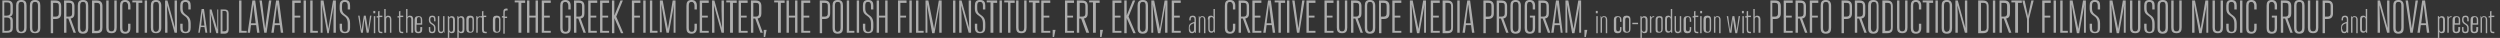 <?xml version="1.0" encoding="utf-8"?>
<!-- Generator: Adobe Illustrator 26.0.2, SVG Export Plug-In . SVG Version: 6.00 Build 0)  -->
<svg version="1.1" id="レイヤー_1" xmlns="http://www.w3.org/2000/svg" xmlns:xlink="http://www.w3.org/1999/xlink" x="0px"
	 y="0px" viewBox="0 0 527 8" style="enable-background:new 0 0 527 8;" xml:space="preserve">
<rect x="0" y="0" width="527" height="8" fill="#333333" stroke="none"/>
<style type="text/css">
	.st0{opacity:0.6;}
	.st1{fill:#FFFFFF;}
</style>
<g class="st0">
	<path class="st1" d="M0.5,0.1h1c0.9,0,1.2,0.4,1.2,1.1v1.4c0,0.5-0.2,0.8-0.6,0.9c0.5,0.1,0.6,0.4,0.6,0.9v1.4
		c0,0.7-0.2,1.1-1.2,1.1H0.5V0.1z M0.9,3.3h0.5C2,3.3,2.2,3,2.2,2.6V1.2c0-0.5-0.2-0.7-0.7-0.7H0.9V3.3z M0.9,6.5h0.6
		c0.6,0,0.7-0.2,0.7-0.7V4.4C2.2,4,2,3.7,1.5,3.7H0.9V6.5z"/>
	<path class="st1" d="M5.6,1.2v4.7C5.6,6.5,5.4,7,4.5,7S3.4,6.5,3.4,5.8V1.2C3.4,0.5,3.6,0,4.5,0S5.6,0.5,5.6,1.2z M5.1,5.8V1.2
		c0-0.5-0.1-0.8-0.6-0.8C4,0.4,3.9,0.7,3.9,1.2v4.7c0,0.4,0.1,0.8,0.6,0.8C5,6.6,5.1,6.3,5.1,5.8z"/>
	<path class="st1" d="M8.5,1.2v4.7C8.5,6.5,8.3,7,7.4,7S6.3,6.5,6.3,5.8V1.2C6.3,0.5,6.5,0,7.4,0S8.5,0.5,8.5,1.2z M8,5.8V1.2
		c0-0.5-0.1-0.8-0.6-0.8c-0.5,0-0.6,0.3-0.6,0.8v4.7c0,0.4,0.1,0.8,0.6,0.8C7.9,6.6,8,6.3,8,5.8z"/>
	<path class="st1" d="M10.7,0.1h1c0.9,0,1.2,0.5,1.2,1.2v1.5c0,0.7-0.3,1.2-1.2,1.2h-0.5v3h-0.5V0.1z M11.2,3.5h0.5
		c0.6,0,0.7-0.3,0.7-0.7V1.3c0-0.5-0.1-0.7-0.7-0.7h-0.5V3.5z"/>
	<path class="st1" d="M13.5,0.1h1c0.9,0,1.2,0.5,1.2,1.2v1.5c0,0.6-0.2,1-0.8,1.1l1.1,3h-0.5c-0.4-1-0.7-2-1.1-3H14v3h-0.5V0.1z
		 M14,3.5h0.5c0.6,0,0.7-0.3,0.7-0.7V1.3c0-0.5-0.1-0.7-0.7-0.7H14V3.5z"/>
	<path class="st1" d="M18.6,1.2v4.7c0,0.7-0.2,1.2-1.1,1.2s-1.1-0.5-1.1-1.2V1.2c0-0.7,0.2-1.2,1.1-1.2S18.6,0.5,18.6,1.2z
		 M18.1,5.8V1.2c0-0.5-0.1-0.8-0.6-0.8c-0.5,0-0.6,0.3-0.6,0.8v4.7c0,0.4,0.1,0.8,0.6,0.8C18,6.6,18.1,6.3,18.1,5.8z"/>
	<path class="st1" d="M19.4,0.1h1c0.9,0,1.2,0.5,1.2,1.2v4.5c0,0.7-0.2,1.2-1.2,1.2h-1V0.1z M19.8,6.5h0.6c0.6,0,0.7-0.3,0.7-0.7
		V1.3c0-0.5-0.2-0.7-0.7-0.7h-0.5V6.5z"/>
	<path class="st1" d="M24.6,0.1v5.7c0,0.7-0.2,1.2-1.1,1.2c-0.9,0-1.1-0.5-1.1-1.2V0.1h0.5v5.7c0,0.5,0.1,0.8,0.6,0.8
		c0.5,0,0.6-0.3,0.6-0.8V0.1H24.6z"/>
	<path class="st1" d="M25.3,1.2c0-0.7,0.2-1.2,1.1-1.2c0.8,0,1.1,0.5,1.1,1.2v0.8h-0.5V1.2c0-0.4-0.2-0.8-0.6-0.8
		c-0.5,0-0.6,0.3-0.6,0.8v4.7c0,0.4,0.1,0.8,0.6,0.8c0.5,0,0.6-0.3,0.6-0.8V5h0.5v0.9c0,0.7-0.3,1.2-1.1,1.2c-0.9,0-1.1-0.5-1.1-1.2
		V1.2z"/>
	<path class="st1" d="M29.2,6.9h-0.5V0.5h-0.8V0.1H30v0.5h-0.8V6.9z"/>
	<path class="st1" d="M30.5,0.1H31v6.8h-0.5V0.1z"/>
	<path class="st1" d="M34,1.2v4.7C34,6.5,33.7,7,32.9,7c-0.9,0-1.1-0.5-1.1-1.2V1.2C31.8,0.5,32,0,32.9,0C33.7,0,34,0.5,34,1.2z
		 M33.5,5.8V1.2c0-0.5-0.1-0.8-0.6-0.8c-0.5,0-0.6,0.3-0.6,0.8v4.7c0,0.4,0.1,0.8,0.6,0.8C33.4,6.6,33.5,6.3,33.5,5.8z"/>
	<path class="st1" d="M35.3,4.8v2.1h-0.5V0.1h0.5l1.6,5.8c0-1.2-0.1-2.5-0.1-3.7V0.1h0.5v6.8h-0.5l-1.6-5.8
		C35.2,2.4,35.3,3.6,35.3,4.8z"/>
	<path class="st1" d="M39.7,1.9V1.2c0-0.4-0.1-0.8-0.6-0.8c-0.5,0-0.6,0.3-0.6,0.8v0.6c0,1.7,1.7,1,1.7,3.2v0.8
		C40.2,6.5,40,7,39.1,7C38.2,7,38,6.5,38,5.8V5h0.5v0.9c0,0.4,0.1,0.8,0.6,0.8c0.5,0,0.6-0.3,0.6-0.8V5c0-2.1-1.7-1.3-1.7-3.2V1.2
		C38,0.5,38.2,0,39.1,0c0.9,0,1.1,0.5,1.1,1.2v0.8H39.7z"/>
	<path class="st1" d="M43.7,6.9h-0.4l-0.2-1.2h-0.8l-0.2,1.2h-0.3l0.7-5H43L43.7,6.9z M42.4,5.4h0.7l-0.4-2.9L42.4,5.4z"/>
	<path class="st1" d="M44.5,5.4v1.5h-0.3V2h0.4l1.2,4.2c0-0.9,0-1.8,0-2.7V2H46v5h-0.4l-1.2-4.2C44.5,3.6,44.5,4.5,44.5,5.4z"/>
	<path class="st1" d="M46.6,2h0.7c0.7,0,0.9,0.3,0.9,0.9v3.3c0,0.5-0.2,0.9-0.9,0.9h-0.8V2z M46.9,6.6h0.4c0.4,0,0.5-0.2,0.5-0.5
		V2.8c0-0.3-0.1-0.5-0.5-0.5h-0.4V6.6z"/>
	<path class="st1" d="M50.4,0.1h0.5v6.4H52v0.4h-1.6V0.1z"/>
	<path class="st1" d="M54.7,6.9h-0.5L54,5.3h-1.1l-0.2,1.6h-0.5l1-6.8h0.6L54.7,6.9z M52.9,4.9h1l-0.5-4L52.9,4.9z"/>
	<path class="st1" d="M56.2,6.9h-0.5l-1-6.8h0.5L55.9,6l0.8-5.9h0.5L56.2,6.9z"/>
	<path class="st1" d="M59.7,6.9h-0.5l-0.2-1.6h-1.1l-0.2,1.6h-0.5l1-6.8h0.6L59.7,6.9z M57.9,4.9h1l-0.5-4L57.9,4.9z"/>
	<path class="st1" d="M61.6,6.9V0.1h1.8v0.5h-1.3v2.7h1.2v0.4h-1.2v3.2H61.6z"/>
	<path class="st1" d="M64,0.1h0.5v6.8H64V0.1z"/>
	<path class="st1" d="M65.4,0.1h0.5v6.4H67v0.4h-1.6V0.1z"/>
	<path class="st1" d="M69.2,6.1l1-6h0.6v6.8h-0.5V4.5c0-1,0-2.8,0.1-3.6l-1.1,6.1H69l-1.1-6.1c0,0.9,0.1,2.7,0.1,3.6v2.4h-0.4V0.1
		h0.6L69.2,6.1L69.2,6.1z"/>
	<path class="st1" d="M73.3,1.9V1.2c0-0.4-0.1-0.8-0.6-0.8c-0.5,0-0.6,0.3-0.6,0.8v0.6c0,1.7,1.7,1,1.7,3.2v0.8
		c0,0.7-0.2,1.2-1.1,1.2c-0.9,0-1.1-0.5-1.1-1.2V5h0.5v0.9c0,0.4,0.1,0.8,0.6,0.8c0.5,0,0.6-0.3,0.6-0.8V5c0-2.1-1.7-1.3-1.7-3.2
		V1.2c0-0.7,0.2-1.2,1.1-1.2c0.9,0,1.1,0.5,1.1,1.2v0.8H73.3z"/>
	<path class="st1" d="M76.5,6.9h-0.4l-0.6-3.6h0.3l0.4,3.1l0.5-3.1h0.4l0.5,3.1l0.4-3.1h0.3l-0.6,3.6h-0.4l-0.5-3L76.5,6.9z"/>
	<path class="st1" d="M79.1,2.3v0.5h-0.4V2.3H79.1z M79.1,3.4v3.6h-0.3V3.4H79.1z"/>
	<path class="st1" d="M80.7,7c-0.1,0-0.2,0-0.3,0c-0.5,0-0.7-0.2-0.7-0.8V3.7h-0.3V3.4h0.3V2.4c0.1,0,0.2-0.1,0.3-0.1v1h0.6v0.3H80
		v2.6c0,0.4,0.1,0.5,0.4,0.5c0.1,0,0.2,0,0.2,0V7z"/>
	<path class="st1" d="M82.2,6.9V4.1c0-0.3-0.1-0.5-0.4-0.5c-0.3,0-0.4,0.2-0.4,0.5v2.8H81v-5h0.3v1.7c0.1-0.2,0.3-0.3,0.5-0.3
		c0.5,0,0.7,0.3,0.7,0.8v2.8H82.2z"/>
	<path class="st1" d="M85.1,7c-0.1,0-0.2,0-0.3,0c-0.5,0-0.7-0.2-0.7-0.8V3.7h-0.3V3.4h0.3V2.4c0.1,0,0.2-0.1,0.3-0.1v1h0.6v0.3
		h-0.6v2.6c0,0.4,0.1,0.5,0.4,0.5c0.1,0,0.2,0,0.2,0V7z"/>
	<path class="st1" d="M86.7,6.9V4.1c0-0.3-0.1-0.5-0.4-0.5c-0.3,0-0.4,0.2-0.4,0.5v2.8h-0.3v-5h0.3v1.7c0.1-0.2,0.3-0.3,0.5-0.3
		c0.5,0,0.7,0.3,0.7,0.8v2.8H86.7z"/>
	<path class="st1" d="M89,5.7v0.5C89,6.7,88.8,7,88.2,7c-0.6,0-0.8-0.3-0.8-0.8v-2c0-0.5,0.2-0.8,0.8-0.8c0.6,0,0.8,0.3,0.8,0.8v1
		h-1.2v1c0,0.4,0.1,0.5,0.4,0.5c0.3,0,0.4-0.2,0.4-0.5V5.7H89z M87.8,4.9h0.9V4.2c0-0.4-0.1-0.6-0.4-0.6c-0.3,0-0.4,0.2-0.4,0.5V4.9
		z"/>
	<path class="st1" d="M91.5,5.9c0-0.9-1.1-0.6-1.1-1.7V4.1c0-0.5,0.2-0.8,0.7-0.8c0.6,0,0.7,0.3,0.7,0.8v0.4h-0.3V4.1
		c0-0.4-0.1-0.5-0.4-0.5c-0.3,0-0.4,0.2-0.4,0.5v0.1c0,0.9,1.1,0.6,1.1,1.7v0.3c0,0.5-0.1,0.8-0.7,0.8s-0.7-0.3-0.7-0.8V5.7h0.3v0.5
		c0,0.4,0.1,0.5,0.4,0.5c0.3,0,0.4-0.2,0.4-0.5V5.9z"/>
	<path class="st1" d="M93.8,6.9h-0.2l-0.1-0.3C93.4,6.9,93.3,7,93,7c-0.5,0-0.7-0.3-0.7-0.8V3.4h0.3v2.8c0,0.3,0.1,0.5,0.4,0.5
		c0.3,0,0.4-0.2,0.4-0.5V3.4h0.3V6.9z"/>
	<path class="st1" d="M95.9,6.2c0,0.6-0.2,0.8-0.7,0.8c-0.2,0-0.4-0.1-0.5-0.3v1.4h-0.3V3.4h0.2l0.1,0.3c0.1-0.2,0.3-0.3,0.5-0.3
		c0.5,0,0.7,0.3,0.7,0.8V6.2z M94.7,6.1c0,0.3,0.1,0.6,0.4,0.6c0.3,0,0.4-0.2,0.4-0.5v-2c0-0.3-0.1-0.5-0.4-0.5
		c-0.3,0-0.4,0.2-0.4,0.5V6.1z"/>
	<path class="st1" d="M97.9,6.2c0,0.6-0.2,0.8-0.7,0.8c-0.2,0-0.4-0.1-0.5-0.3v1.4h-0.3V3.4h0.2l0.1,0.3c0.1-0.2,0.3-0.3,0.5-0.3
		c0.5,0,0.7,0.3,0.7,0.8V6.2z M96.7,6.1c0,0.3,0.1,0.6,0.4,0.6c0.3,0,0.4-0.2,0.4-0.5v-2c0-0.3-0.1-0.5-0.4-0.5
		c-0.3,0-0.4,0.2-0.4,0.5V6.1z"/>
	<path class="st1" d="M99.9,4.1v2c0,0.5-0.2,0.8-0.8,0.8c-0.6,0-0.8-0.3-0.8-0.8v-2c0-0.5,0.2-0.8,0.8-0.8S99.9,3.6,99.9,4.1z
		 M99.6,6.2v-2c0-0.3-0.1-0.5-0.4-0.5s-0.4,0.2-0.4,0.5v2c0,0.3,0.1,0.5,0.4,0.5S99.6,6.5,99.6,6.2z"/>
	<path class="st1" d="M101.3,3.6c-0.4,0-0.6,0.2-0.6,0.6v2.7h-0.3V3.4h0.2l0.1,0.3c0.1-0.2,0.3-0.3,0.6-0.3V3.6z"/>
	<path class="st1" d="M102.6,7c-0.1,0-0.2,0-0.3,0c-0.5,0-0.7-0.2-0.7-0.8V3.7h-0.3V3.4h0.3V2.4c0.1,0,0.2-0.1,0.3-0.1v1h0.6v0.3
		H102v2.6c0,0.4,0.1,0.5,0.4,0.5c0.1,0,0.2,0,0.2,0V7z"/>
	<path class="st1" d="M105.5,4.1v2c0,0.5-0.2,0.8-0.8,0.8c-0.6,0-0.8-0.3-0.8-0.8v-2c0-0.5,0.2-0.8,0.8-0.8S105.5,3.6,105.5,4.1z
		 M105.2,6.2v-2c0-0.3-0.1-0.5-0.4-0.5s-0.4,0.2-0.4,0.5v2c0,0.3,0.1,0.5,0.4,0.5S105.2,6.5,105.2,6.2z"/>
	<path class="st1" d="M107,1.9v0.3c-0.1,0-0.1,0-0.2,0c-0.3,0-0.4,0.1-0.4,0.5v0.8h0.5v0.3h-0.5v3.3h-0.3V3.7h-0.3V3.4h0.3V2.6
		c0-0.5,0.1-0.8,0.7-0.8C106.9,1.8,107,1.8,107,1.9z"/>
	<path class="st1" d="M109.8,6.9h-0.5V0.5h-0.8V0.1h2.2v0.5h-0.8V6.9z"/>
	<path class="st1" d="M111.6,6.9h-0.5V0.1h0.5v3.2h1.3V0.1h0.5v6.8h-0.5V3.7h-1.3V6.9z"/>
	<path class="st1" d="M114.7,6.5h1.4v0.4h-1.9V0.1h1.9v0.5h-1.4v2.7h1.2v0.4h-1.2V6.5z"/>
	<path class="st1" d="M119.8,3.7h-0.6V3.3h1.1v2.6c0,0.7-0.2,1.2-1.1,1.2c-0.9,0-1.1-0.5-1.1-1.2V1.2c0-0.7,0.2-1.2,1.1-1.2
		c0.8,0,1.1,0.5,1.1,1.2v0.8h-0.5V1.2c0-0.4-0.2-0.8-0.6-0.8c-0.5,0-0.6,0.3-0.6,0.8v4.7c0,0.4,0.1,0.8,0.6,0.8
		c0.5,0,0.6-0.3,0.6-0.8V3.7z"/>
	<path class="st1" d="M121,0.1h1c0.9,0,1.2,0.5,1.2,1.2v1.5c0,0.6-0.2,1-0.8,1.1l1.1,3H123c-0.4-1-0.7-2-1.1-3h-0.4v3H121V0.1z
		 M121.5,3.5h0.5c0.6,0,0.7-0.3,0.7-0.7V1.3c0-0.5-0.1-0.7-0.7-0.7h-0.5V3.5z"/>
	<path class="st1" d="M124.4,6.5h1.4v0.4H124V0.1h1.9v0.5h-1.4v2.7h1.2v0.4h-1.2V6.5z"/>
	<path class="st1" d="M127,6.5h1.4v0.4h-1.9V0.1h1.9v0.5H127v2.7h1.2v0.4H127V6.5z"/>
	<path class="st1" d="M129.5,3.3l1.3-3.2h0.5l-1.4,3.4l1.5,3.5h-0.5l-1.4-3.2v3.2h-0.5V0.1h0.5V3.3z"/>
	<path class="st1" d="M133.2,6.9V0.1h1.8v0.5h-1.3v2.7h1.2v0.4h-1.2v3.2H133.2z"/>
	<path class="st1" d="M135.6,0.1h0.5v6.8h-0.5V0.1z"/>
	<path class="st1" d="M137,0.1h0.5v6.4h1.1v0.4H137V0.1z"/>
	<path class="st1" d="M140.8,6.1l1-6h0.6v6.8H142V4.5c0-1,0-2.8,0.1-3.6L141,6.9h-0.5l-1.1-6.1c0,0.9,0.1,2.7,0.1,3.6v2.4h-0.4V0.1
		h0.6L140.8,6.1L140.8,6.1z"/>
	<path class="st1" d="M144.7,1.2c0-0.7,0.2-1.2,1.1-1.2c0.8,0,1.1,0.5,1.1,1.2v0.8h-0.5V1.2c0-0.4-0.2-0.8-0.6-0.8
		c-0.5,0-0.6,0.3-0.6,0.8v4.7c0,0.4,0.1,0.8,0.6,0.8c0.5,0,0.6-0.3,0.6-0.8V5h0.5v0.9c0,0.7-0.3,1.2-1.1,1.2c-0.9,0-1.1-0.5-1.1-1.2
		V1.2z"/>
	<path class="st1" d="M148,6.5h1.4v0.4h-1.9V0.1h1.9v0.5H148v2.7h1.2v0.4H148V6.5z"/>
	<path class="st1" d="M150.6,4.8v2.1h-0.5V0.1h0.5l1.6,5.8c0-1.2-0.1-2.5-0.1-3.7V0.1h0.5v6.8h-0.5l-1.6-5.8
		C150.5,2.4,150.6,3.6,150.6,4.8z"/>
	<path class="st1" d="M154.4,6.9h-0.5V0.5h-0.8V0.1h2.2v0.5h-0.8V6.9z"/>
	<path class="st1" d="M156.2,6.5h1.4v0.4h-1.9V0.1h1.9v0.5h-1.4v2.7h1.2v0.4h-1.2V6.5z"/>
	<path class="st1" d="M158.3,0.1h1c0.9,0,1.2,0.5,1.2,1.2v1.5c0,0.6-0.2,1-0.8,1.1l1.1,3h-0.5c-0.4-1-0.7-2-1.1-3h-0.4v3h-0.5V0.1z
		 M158.8,3.5h0.5c0.6,0,0.7-0.3,0.7-0.7V1.3c0-0.5-0.1-0.7-0.7-0.7h-0.5V3.5z"/>
	<path class="st1" d="M161.6,6.3l-0.3,1.5H161V6.3H161.6z"/>
	<path class="st1" d="M164.5,6.9H164V0.5h-0.8V0.1h2.2v0.5h-0.8V6.9z"/>
	<path class="st1" d="M166.3,6.9h-0.5V0.1h0.5v3.2h1.3V0.1h0.5v6.8h-0.5V3.7h-1.3V6.9z"/>
	<path class="st1" d="M169.4,6.5h1.4v0.4h-1.9V0.1h1.9v0.5h-1.4v2.7h1.2v0.4h-1.2V6.5z"/>
	<path class="st1" d="M172.8,0.1h1c0.9,0,1.2,0.5,1.2,1.2v1.5c0,0.7-0.3,1.2-1.2,1.2h-0.5v3h-0.5V0.1z M173.3,3.5h0.5
		c0.6,0,0.7-0.3,0.7-0.7V1.3c0-0.5-0.1-0.7-0.7-0.7h-0.5V3.5z"/>
	<path class="st1" d="M177.7,1.2v4.7c0,0.7-0.2,1.2-1.1,1.2c-0.9,0-1.1-0.5-1.1-1.2V1.2c0-0.7,0.2-1.2,1.1-1.2
		C177.5,0,177.7,0.5,177.7,1.2z M177.2,5.8V1.2c0-0.5-0.1-0.8-0.6-0.8c-0.5,0-0.6,0.3-0.6,0.8v4.7c0,0.4,0.1,0.8,0.6,0.8
		C177.1,6.6,177.2,6.3,177.2,5.8z"/>
	<path class="st1" d="M178.5,0.1h0.5v6.4h1.1v0.4h-1.6V0.1z"/>
	<path class="st1" d="M180.6,0.1h0.5v6.8h-0.5V0.1z"/>
	<path class="st1" d="M183.6,1.9V1.2c0-0.4-0.1-0.8-0.6-0.8c-0.5,0-0.6,0.3-0.6,0.8v0.6c0,1.7,1.7,1,1.7,3.2v0.8
		c0,0.7-0.2,1.2-1.1,1.2c-0.9,0-1.1-0.5-1.1-1.2V5h0.5v0.9c0,0.4,0.1,0.8,0.6,0.8c0.5,0,0.6-0.3,0.6-0.8V5c0-2.1-1.7-1.3-1.7-3.2
		V1.2c0-0.7,0.2-1.2,1.1-1.2c0.9,0,1.1,0.5,1.1,1.2v0.8H183.6z"/>
	<path class="st1" d="M185.3,6.9h-0.5V0.1h0.5v3.2h1.3V0.1h0.5v6.8h-0.5V3.7h-1.3V6.9z"/>
	<path class="st1" d="M189.3,6.9V0.1h1.8v0.5h-1.3v2.7h1.2v0.4h-1.2v3.2H189.3z"/>
	<path class="st1" d="M191.7,0.1h0.5v6.8h-0.5V0.1z"/>
	<path class="st1" d="M193.1,0.1h0.5v6.4h1.1v0.4h-1.6V0.1z"/>
	<path class="st1" d="M196.9,6.1l1-6h0.6v6.8h-0.5V4.5c0-1,0-2.8,0.1-3.6l-1.1,6.1h-0.5l-1.1-6.1c0,0.9,0.1,2.7,0.1,3.6v2.4h-0.4
		V0.1h0.6L196.9,6.1L196.9,6.1z"/>
	<path class="st1" d="M200.9,0.1h0.5v6.8h-0.5V0.1z"/>
	<path class="st1" d="M202.7,4.8v2.1h-0.5V0.1h0.5l1.6,5.8c0-1.2-0.1-2.5-0.1-3.7V0.1h0.5v6.8h-0.5l-1.6-5.8
		C202.7,2.4,202.7,3.6,202.7,4.8z"/>
	<path class="st1" d="M207.2,1.9V1.2c0-0.4-0.1-0.8-0.6-0.8c-0.5,0-0.6,0.3-0.6,0.8v0.6c0,1.7,1.7,1,1.7,3.2v0.8
		c0,0.7-0.2,1.2-1.1,1.2c-0.9,0-1.1-0.5-1.1-1.2V5h0.5v0.9c0,0.4,0.1,0.8,0.6,0.8c0.5,0,0.6-0.3,0.6-0.8V5c0-2.1-1.7-1.3-1.7-3.2
		V1.2c0-0.7,0.2-1.2,1.1-1.2c0.9,0,1.1,0.5,1.1,1.2v0.8H207.2z"/>
	<path class="st1" d="M209.3,6.9h-0.5V0.5H208V0.1h2.2v0.5h-0.8V6.9z"/>
	<path class="st1" d="M210.7,0.1h0.5v6.8h-0.5V0.1z"/>
	<path class="st1" d="M213,6.9h-0.5V0.5h-0.8V0.1h2.2v0.5H213V6.9z"/>
	<path class="st1" d="M216.4,0.1v5.7c0,0.7-0.2,1.2-1.1,1.2c-0.9,0-1.1-0.5-1.1-1.2V0.1h0.5v5.7c0,0.5,0.1,0.8,0.6,0.8
		c0.5,0,0.6-0.3,0.6-0.8V0.1H216.4z"/>
	<path class="st1" d="M218.2,6.9h-0.5V0.5h-0.8V0.1h2.2v0.5h-0.8V6.9z"/>
	<path class="st1" d="M220,6.5h1.4v0.4h-1.9V0.1h1.9v0.5H220v2.7h1.2v0.4H220V6.5z"/>
	<path class="st1" d="M222.5,6.3l-0.3,1.5h-0.3V6.3H222.5z"/>
	<path class="st1" d="M225,6.5h1.4v0.4h-1.9V0.1h1.9v0.5H225v2.7h1.2v0.4H225V6.5z"/>
	<path class="st1" d="M227.1,0.1h1c0.9,0,1.2,0.5,1.2,1.2v1.5c0,0.6-0.2,1-0.8,1.1l1.1,3H229c-0.4-1-0.7-2-1.1-3h-0.4v3h-0.5V0.1z
		 M227.6,3.5h0.5c0.6,0,0.7-0.3,0.7-0.7V1.3c0-0.5-0.1-0.7-0.7-0.7h-0.5V3.5z"/>
	<path class="st1" d="M230.9,6.9h-0.5V0.5h-0.8V0.1h2.2v0.5h-0.8V6.9z"/>
	<path class="st1" d="M232.5,6.3l-0.3,1.5h-0.3V6.3H232.5z"/>
	<path class="st1" d="M235,6.5h1.4v0.4h-1.9V0.1h1.9v0.5H235v2.7h1.2v0.4H235V6.5z"/>
	<path class="st1" d="M237.5,3.3l1.3-3.2h0.5l-1.4,3.4l1.5,3.5h-0.5l-1.4-3.2v3.2h-0.5V0.1h0.5V3.3z"/>
	<path class="st1" d="M242,1.2v4.7c0,0.7-0.2,1.2-1.1,1.2s-1.1-0.5-1.1-1.2V1.2c0-0.7,0.2-1.2,1.1-1.2S242,0.5,242,1.2z M241.5,5.8
		V1.2c0-0.5-0.1-0.8-0.6-0.8c-0.5,0-0.6,0.3-0.6,0.8v4.7c0,0.4,0.1,0.8,0.6,0.8C241.4,6.6,241.5,6.3,241.5,5.8z"/>
	<path class="st1" d="M244.5,6.1l1-6h0.6v6.8h-0.5V4.5c0-1,0-2.8,0.1-3.6l-1.1,6.1h-0.5l-1.1-6.1c0,0.9,0.1,2.7,0.1,3.6v2.4h-0.4
		V0.1h0.6L244.5,6.1L244.5,6.1z"/>
	<path class="st1" d="M247.5,6.5h1.4v0.4h-1.9V0.1h1.9v0.5h-1.4v2.7h1.2v0.4h-1.2V6.5z"/>
	<path class="st1" d="M251.9,6.9l-0.1-0.2c-0.1,0.2-0.2,0.3-0.5,0.3c-0.5,0-0.7-0.3-0.7-0.8V5.8c0-0.6,0.2-0.9,1.2-1.2V4.1
		c0-0.3-0.1-0.5-0.4-0.5c-0.3,0-0.4,0.2-0.4,0.5v0.2h-0.3V4.1c0-0.5,0.2-0.8,0.7-0.8c0.6,0,0.7,0.3,0.7,0.8v2.8H251.9z M250.9,6.2
		c0,0.3,0.1,0.5,0.4,0.5c0.3,0,0.4-0.2,0.4-0.5V4.9c-0.7,0.2-0.9,0.5-0.9,0.9V6.2z"/>
	<path class="st1" d="M252.6,3.4h0.2l0.1,0.3c0.1-0.2,0.3-0.3,0.5-0.3c0.5,0,0.7,0.3,0.7,0.8v2.8h-0.3V4.1c0-0.3-0.1-0.5-0.4-0.5
		c-0.3,0-0.4,0.2-0.4,0.5v2.8h-0.3V3.4z"/>
	<path class="st1" d="M254.6,4.1c0-0.6,0.2-0.8,0.7-0.8c0.2,0,0.4,0.1,0.5,0.3V1.9h0.3v5H256l-0.1-0.3c-0.1,0.2-0.3,0.3-0.5,0.3
		c-0.5,0-0.7-0.3-0.7-0.8V4.1z M255.8,4.2c0-0.3-0.1-0.6-0.4-0.6c-0.3,0-0.4,0.2-0.4,0.5v2c0,0.3,0.1,0.5,0.4,0.5
		c0.3,0,0.4-0.2,0.4-0.5V4.2z"/>
	<path class="st1" d="M258.2,1.2c0-0.7,0.2-1.2,1.1-1.2c0.8,0,1.1,0.5,1.1,1.2v0.8h-0.5V1.2c0-0.4-0.2-0.8-0.6-0.8
		c-0.5,0-0.6,0.3-0.6,0.8v4.7c0,0.4,0.1,0.8,0.6,0.8c0.5,0,0.6-0.3,0.6-0.8V5h0.5v0.9c0,0.7-0.3,1.2-1.1,1.2c-0.9,0-1.1-0.5-1.1-1.2
		V1.2z"/>
	<path class="st1" d="M261.1,0.1h1c0.9,0,1.2,0.5,1.2,1.2v1.5c0,0.6-0.2,1-0.8,1.1l1.1,3h-0.5c-0.4-1-0.7-2-1.1-3h-0.4v3h-0.5V0.1z
		 M261.6,3.5h0.5c0.6,0,0.7-0.3,0.7-0.7V1.3c0-0.5-0.1-0.7-0.7-0.7h-0.5V3.5z"/>
	<path class="st1" d="M264.5,6.5h1.4v0.4H264V0.1h1.9v0.5h-1.4v2.7h1.2v0.4h-1.2V6.5z"/>
	<path class="st1" d="M268.8,6.9h-0.5l-0.2-1.6h-1.1l-0.2,1.6h-0.5l1-6.8h0.6L268.8,6.9z M267,4.9h1l-0.5-4L267,4.9z"/>
	<path class="st1" d="M270,6.9h-0.5V0.5h-0.8V0.1h2.2v0.5H270V6.9z"/>
	<path class="st1" d="M271.3,0.1h0.5v6.8h-0.5V0.1z"/>
	<path class="st1" d="M273.9,6.9h-0.5l-1-6.8h0.5l0.8,5.9l0.8-5.9h0.5L273.9,6.9z"/>
	<path class="st1" d="M275.9,6.5h1.4v0.4h-1.9V0.1h1.9v0.5h-1.4v2.7h1.2v0.4h-1.2V6.5z"/>
	<path class="st1" d="M279.7,6.5h1.4v0.4h-1.9V0.1h1.9v0.5h-1.4v2.7h1.2v0.4h-1.2V6.5z"/>
	<path class="st1" d="M284,0.1v5.7c0,0.7-0.2,1.2-1.1,1.2c-0.9,0-1.1-0.5-1.1-1.2V0.1h0.5v5.7c0,0.5,0.1,0.8,0.6,0.8
		s0.6-0.3,0.6-0.8V0.1H284z"/>
	<path class="st1" d="M284.8,0.1h1c0.9,0,1.2,0.5,1.2,1.2v1.5c0,0.6-0.2,1-0.8,1.1l1.1,3h-0.5c-0.4-1-0.7-2-1.1-3h-0.4v3h-0.5V0.1z
		 M285.3,3.5h0.5c0.6,0,0.7-0.3,0.7-0.7V1.3c0-0.5-0.1-0.7-0.7-0.7h-0.5V3.5z"/>
	<path class="st1" d="M289.9,1.2v4.7c0,0.7-0.2,1.2-1.1,1.2c-0.9,0-1.1-0.5-1.1-1.2V1.2c0-0.7,0.2-1.2,1.1-1.2
		C289.6,0,289.9,0.5,289.9,1.2z M289.4,5.8V1.2c0-0.5-0.1-0.8-0.6-0.8c-0.5,0-0.6,0.3-0.6,0.8v4.7c0,0.4,0.1,0.8,0.6,0.8
		C289.3,6.6,289.4,6.3,289.4,5.8z"/>
	<path class="st1" d="M290.7,0.1h1c0.9,0,1.2,0.5,1.2,1.2v1.5c0,0.7-0.3,1.2-1.2,1.2h-0.5v3h-0.5V0.1z M291.1,3.5h0.5
		c0.6,0,0.7-0.3,0.7-0.7V1.3c0-0.5-0.1-0.7-0.7-0.7h-0.5V3.5z"/>
	<path class="st1" d="M294,6.5h1.4v0.4h-1.9V0.1h1.9v0.5H294v2.7h1.2v0.4H294V6.5z"/>
	<path class="st1" d="M299,6.1l1-6h0.6v6.8h-0.4V4.5c0-1,0-2.8,0.1-3.6l-1.1,6.1h-0.5l-1.1-6.1c0,0.9,0.1,2.7,0.1,3.6v2.4h-0.5V0.1
		h0.6L299,6.1L299,6.1z"/>
	<path class="st1" d="M302.1,6.5h1.4v0.4h-1.9V0.1h1.9v0.5h-1.4v2.7h1.2v0.4h-1.2V6.5z"/>
	<path class="st1" d="M304.1,0.1h1c0.9,0,1.2,0.5,1.2,1.2v4.5c0,0.7-0.2,1.2-1.2,1.2h-1V0.1z M304.6,6.5h0.6c0.6,0,0.7-0.3,0.7-0.7
		V1.3c0-0.5-0.2-0.7-0.7-0.7h-0.5V6.5z"/>
	<path class="st1" d="M307.2,0.1h0.5v6.8h-0.5V0.1z"/>
	<path class="st1" d="M310.8,6.9h-0.5l-0.2-1.6h-1.1l-0.2,1.6h-0.5l1-6.8h0.6L310.8,6.9z M309,4.9h1l-0.5-4L309,4.9z"/>
	<path class="st1" d="M312.7,0.1h1c0.9,0,1.2,0.5,1.2,1.2v1.5c0,0.7-0.3,1.2-1.2,1.2h-0.5v3h-0.5V0.1z M313.2,3.5h0.5
		c0.6,0,0.7-0.3,0.7-0.7V1.3c0-0.5-0.1-0.7-0.7-0.7h-0.5V3.5z"/>
	<path class="st1" d="M315.5,0.1h1c0.9,0,1.2,0.5,1.2,1.2v1.5c0,0.6-0.2,1-0.8,1.1l1.1,3h-0.5c-0.4-1-0.7-2-1.1-3H316v3h-0.5V0.1z
		 M316,3.5h0.5c0.6,0,0.7-0.3,0.7-0.7V1.3c0-0.5-0.1-0.7-0.7-0.7H316V3.5z"/>
	<path class="st1" d="M320.6,1.2v4.7c0,0.7-0.2,1.2-1.1,1.2c-0.9,0-1.1-0.5-1.1-1.2V1.2c0-0.7,0.2-1.2,1.1-1.2
		C320.3,0,320.6,0.5,320.6,1.2z M320.1,5.8V1.2c0-0.5-0.1-0.8-0.6-0.8c-0.5,0-0.6,0.3-0.6,0.8v4.7c0,0.4,0.1,0.8,0.6,0.8
		C320,6.6,320.1,6.3,320.1,5.8z"/>
	<path class="st1" d="M323.1,3.7h-0.6V3.3h1.1v2.6c0,0.7-0.2,1.2-1.1,1.2c-0.9,0-1.1-0.5-1.1-1.2V1.2c0-0.7,0.2-1.2,1.1-1.2
		c0.8,0,1.1,0.5,1.1,1.2v0.8h-0.5V1.2c0-0.4-0.2-0.8-0.6-0.8c-0.5,0-0.6,0.3-0.6,0.8v4.7c0,0.4,0.1,0.8,0.6,0.8
		c0.5,0,0.6-0.3,0.6-0.8V3.7z"/>
	<path class="st1" d="M324.3,0.1h1c0.9,0,1.2,0.5,1.2,1.2v1.5c0,0.6-0.2,1-0.8,1.1l1.1,3h-0.5c-0.4-1-0.7-2-1.1-3h-0.4v3h-0.5V0.1z
		 M324.8,3.5h0.5c0.6,0,0.7-0.3,0.7-0.7V1.3c0-0.5-0.1-0.7-0.7-0.7h-0.5V3.5z"/>
	<path class="st1" d="M329.4,6.9H329l-0.2-1.6h-1.1l-0.2,1.6h-0.5l1-6.8h0.6L329.4,6.9z M327.7,4.9h1l-0.5-4L327.7,4.9z"/>
	<path class="st1" d="M331.7,6.1l1-6h0.6v6.8h-0.4V4.5c0-1,0-2.8,0.1-3.6l-1.1,6.1h-0.5l-1.1-6.1c0,0.9,0.1,2.7,0.1,3.6v2.4H330V0.1
		h0.6L331.7,6.1L331.7,6.1z"/>
	<path class="st1" d="M334.6,6.3l-0.3,1.5h-0.3V6.3H334.6z"/>
	<path class="st1" d="M336.8,2.3v0.5h-0.4V2.3H336.8z M336.8,3.4v3.6h-0.3V3.4H336.8z"/>
	<path class="st1" d="M337.3,3.4h0.2l0.1,0.3c0.1-0.2,0.3-0.3,0.5-0.3c0.5,0,0.7,0.3,0.7,0.8v2.8h-0.3V4.1c0-0.3-0.1-0.5-0.4-0.5
		c-0.3,0-0.4,0.2-0.4,0.5v2.8h-0.3V3.4z"/>
	<path class="st1" d="M341.8,5.7v0.5c0,0.5-0.2,0.8-0.8,0.8c-0.6,0-0.8-0.3-0.8-0.8v-2c0-0.5,0.2-0.8,0.8-0.8c0.6,0,0.8,0.3,0.8,0.8
		v0.4h-0.3V4.1c0-0.3-0.1-0.5-0.4-0.5c-0.3,0-0.4,0.2-0.4,0.5v2c0,0.3,0.1,0.5,0.4,0.5c0.3,0,0.4-0.2,0.4-0.5V5.7H341.8z"/>
	<path class="st1" d="M343.7,4.1v2c0,0.5-0.2,0.8-0.8,0.8s-0.8-0.3-0.8-0.8v-2c0-0.5,0.2-0.8,0.8-0.8S343.7,3.6,343.7,4.1z
		 M343.4,6.2v-2c0-0.3-0.1-0.5-0.4-0.5c-0.3,0-0.4,0.2-0.4,0.5v2c0,0.3,0.1,0.5,0.4,0.5C343.3,6.7,343.4,6.5,343.4,6.2z"/>
	<path class="st1" d="M344.1,4.8h1.2v0.3h-1.2V4.8z"/>
	<path class="st1" d="M347.3,6.2c0,0.6-0.2,0.8-0.7,0.8c-0.2,0-0.4-0.1-0.5-0.3v1.4h-0.3V3.4h0.2l0.1,0.3c0.1-0.2,0.3-0.3,0.5-0.3
		c0.5,0,0.7,0.3,0.7,0.8V6.2z M346.1,6.1c0,0.3,0.1,0.6,0.4,0.6c0.3,0,0.4-0.2,0.4-0.5v-2c0-0.3-0.1-0.5-0.4-0.5
		c-0.3,0-0.4,0.2-0.4,0.5V6.1z"/>
	<path class="st1" d="M348.7,3.6c-0.4,0-0.6,0.2-0.6,0.6v2.7h-0.3V3.4h0.2l0.1,0.3c0.1-0.2,0.3-0.3,0.6-0.3V3.6z"/>
	<path class="st1" d="M350.5,4.1v2c0,0.5-0.2,0.8-0.8,0.8S349,6.7,349,6.2v-2c0-0.5,0.2-0.8,0.8-0.8S350.5,3.6,350.5,4.1z
		 M350.2,6.2v-2c0-0.3-0.1-0.5-0.4-0.5c-0.3,0-0.4,0.2-0.4,0.5v2c0,0.3,0.1,0.5,0.4,0.5C350.1,6.7,350.2,6.5,350.2,6.2z"/>
	<path class="st1" d="M351,4.1c0-0.6,0.2-0.8,0.7-0.8c0.2,0,0.4,0.1,0.5,0.3V1.9h0.3v5h-0.2l-0.1-0.3c-0.1,0.2-0.3,0.3-0.5,0.3
		c-0.5,0-0.7-0.3-0.7-0.8V4.1z M352.2,4.2c0-0.3-0.1-0.6-0.4-0.6c-0.3,0-0.4,0.2-0.4,0.5v2c0,0.3,0.1,0.5,0.4,0.5
		c0.3,0,0.4-0.2,0.4-0.5V4.2z"/>
	<path class="st1" d="M354.5,6.9h-0.2l-0.1-0.3C354.2,6.9,354,7,353.7,7c-0.5,0-0.7-0.3-0.7-0.8V3.4h0.3v2.8c0,0.3,0.1,0.5,0.4,0.5
		c0.3,0,0.4-0.2,0.4-0.5V3.4h0.3V6.9z"/>
	<path class="st1" d="M356.5,5.7v0.5c0,0.5-0.2,0.8-0.8,0.8c-0.6,0-0.8-0.3-0.8-0.8v-2c0-0.5,0.2-0.8,0.8-0.8c0.6,0,0.8,0.3,0.8,0.8
		v0.4h-0.3V4.1c0-0.3-0.1-0.5-0.4-0.5c-0.3,0-0.4,0.2-0.4,0.5v2c0,0.3,0.1,0.5,0.4,0.5c0.3,0,0.4-0.2,0.4-0.5V5.7H356.5z"/>
	<path class="st1" d="M358.1,7c-0.1,0-0.2,0-0.3,0c-0.5,0-0.7-0.2-0.7-0.8V3.7h-0.3V3.4h0.3V2.4c0.1,0,0.2-0.1,0.3-0.1v1h0.6v0.3
		h-0.6v2.6c0,0.4,0.1,0.5,0.4,0.5c0.1,0,0.2,0,0.2,0V7z"/>
	<path class="st1" d="M358.8,2.3v0.5h-0.4V2.3H358.8z M358.7,3.4v3.6h-0.3V3.4H358.7z"/>
	<path class="st1" d="M360.7,4.1v2c0,0.5-0.2,0.8-0.8,0.8s-0.8-0.3-0.8-0.8v-2c0-0.5,0.2-0.8,0.8-0.8S360.7,3.6,360.7,4.1z
		 M360.4,6.2v-2c0-0.3-0.1-0.5-0.4-0.5c-0.3,0-0.4,0.2-0.4,0.5v2c0,0.3,0.1,0.5,0.4,0.5C360.3,6.7,360.4,6.5,360.4,6.2z"/>
	<path class="st1" d="M361.2,3.4h0.2l0.1,0.3c0.1-0.2,0.3-0.3,0.5-0.3c0.5,0,0.7,0.3,0.7,0.8v2.8h-0.3V4.1c0-0.3-0.1-0.5-0.4-0.5
		c-0.3,0-0.4,0.2-0.4,0.5v2.8h-0.3V3.4z"/>
	<path class="st1" d="M365,6.9h-0.4L364,3.4h0.3l0.4,3.1l0.5-3.1h0.4l0.5,3.1l0.4-3.1h0.3l-0.6,3.6h-0.4l-0.5-3L365,6.9z"/>
	<path class="st1" d="M367.6,2.3v0.5h-0.4V2.3H367.6z M367.6,3.4v3.6h-0.3V3.4H367.6z"/>
	<path class="st1" d="M369.2,7c-0.1,0-0.2,0-0.3,0c-0.5,0-0.7-0.2-0.7-0.8V3.7h-0.3V3.4h0.3V2.4c0.1,0,0.2-0.1,0.3-0.1v1h0.6v0.3
		h-0.6v2.6c0,0.4,0.1,0.5,0.4,0.5c0.1,0,0.2,0,0.2,0V7z"/>
	<path class="st1" d="M370.7,6.9V4.1c0-0.3-0.1-0.5-0.4-0.5c-0.3,0-0.4,0.2-0.4,0.5v2.8h-0.3v-5h0.3v1.7c0.1-0.2,0.3-0.3,0.5-0.3
		c0.5,0,0.7,0.3,0.7,0.8v2.8H370.7z"/>
	<path class="st1" d="M373.2,0.1h1c0.9,0,1.2,0.5,1.2,1.2v1.5c0,0.7-0.3,1.2-1.2,1.2h-0.5v3h-0.5V0.1z M373.6,3.5h0.5
		c0.6,0,0.7-0.3,0.7-0.7V1.3c0-0.5-0.1-0.7-0.7-0.7h-0.5V3.5z"/>
	<path class="st1" d="M376.5,6.5h1.4v0.4H376V0.1h1.9v0.5h-1.4v2.7h1.2v0.4h-1.2V6.5z"/>
	<path class="st1" d="M378.5,0.1h1c0.9,0,1.2,0.5,1.2,1.2v1.5c0,0.6-0.2,1-0.8,1.1l1.1,3h-0.5c-0.4-1-0.7-2-1.1-3H379v3h-0.5V0.1z
		 M379,3.5h0.5c0.6,0,0.7-0.3,0.7-0.7V1.3c0-0.5-0.1-0.7-0.7-0.7H379V3.5z"/>
	<path class="st1" d="M381.5,6.9V0.1h1.8v0.5h-1.3v2.7h1.2v0.4h-1.2v3.2H381.5z"/>
	<path class="st1" d="M386,1.2v4.7c0,0.7-0.2,1.2-1.1,1.2c-0.9,0-1.1-0.5-1.1-1.2V1.2c0-0.7,0.2-1.2,1.1-1.2
		C385.7,0,386,0.5,386,1.2z M385.5,5.8V1.2c0-0.5-0.1-0.8-0.6-0.8c-0.5,0-0.6,0.3-0.6,0.8v4.7c0,0.4,0.1,0.8,0.6,0.8
		C385.4,6.6,385.5,6.3,385.5,5.8z"/>
	<path class="st1" d="M388.2,0.1h1c0.9,0,1.2,0.5,1.2,1.2v1.5c0,0.7-0.3,1.2-1.2,1.2h-0.5v3h-0.5V0.1z M388.7,3.5h0.5
		c0.6,0,0.7-0.3,0.7-0.7V1.3c0-0.5-0.1-0.7-0.7-0.7h-0.5V3.5z"/>
	<path class="st1" d="M391,0.1h1c0.9,0,1.2,0.5,1.2,1.2v1.5c0,0.6-0.2,1-0.8,1.1l1.1,3H393c-0.4-1-0.7-2-1.1-3h-0.4v3H391V0.1z
		 M391.5,3.5h0.5c0.6,0,0.7-0.3,0.7-0.7V1.3c0-0.5-0.1-0.7-0.7-0.7h-0.5V3.5z"/>
	<path class="st1" d="M396,1.2v4.7c0,0.7-0.2,1.2-1.1,1.2c-0.9,0-1.1-0.5-1.1-1.2V1.2c0-0.7,0.2-1.2,1.1-1.2
		C395.8,0,396,0.5,396,1.2z M395.6,5.8V1.2c0-0.5-0.1-0.8-0.6-0.8c-0.5,0-0.6,0.3-0.6,0.8v4.7c0,0.4,0.1,0.8,0.6,0.8
		C395.4,6.6,395.6,6.3,395.6,5.8z"/>
	<path class="st1" d="M396.8,0.1h1c0.9,0,1.2,0.5,1.2,1.2v4.5c0,0.7-0.2,1.2-1.2,1.2h-1V0.1z M397.3,6.5h0.6c0.6,0,0.7-0.3,0.7-0.7
		V1.3c0-0.5-0.2-0.7-0.7-0.7h-0.5V6.5z"/>
	<path class="st1" d="M402.1,0.1v5.7c0,0.7-0.2,1.2-1.1,1.2c-0.9,0-1.1-0.5-1.1-1.2V0.1h0.5v5.7c0,0.5,0.1,0.8,0.6,0.8
		s0.6-0.3,0.6-0.8V0.1H402.1z"/>
	<path class="st1" d="M402.8,1.2c0-0.7,0.2-1.2,1.1-1.2c0.8,0,1.1,0.5,1.1,1.2v0.8h-0.5V1.2c0-0.4-0.2-0.8-0.6-0.8
		c-0.5,0-0.6,0.3-0.6,0.8v4.7c0,0.4,0.1,0.8,0.6,0.8c0.5,0,0.6-0.3,0.6-0.8V5h0.5v0.9c0,0.7-0.3,1.2-1.1,1.2c-0.9,0-1.1-0.5-1.1-1.2
		V1.2z"/>
	<path class="st1" d="M406.6,6.9h-0.5V0.5h-0.8V0.1h2.2v0.5h-0.8V6.9z"/>
	<path class="st1" d="M408,0.1h0.5v6.8H408V0.1z"/>
	<path class="st1" d="M411.5,1.2v4.7c0,0.7-0.2,1.2-1.1,1.2c-0.9,0-1.1-0.5-1.1-1.2V1.2c0-0.7,0.2-1.2,1.1-1.2
		C411.2,0,411.5,0.5,411.5,1.2z M411,5.8V1.2c0-0.5-0.1-0.8-0.6-0.8c-0.5,0-0.6,0.3-0.6,0.8v4.7c0,0.4,0.1,0.8,0.6,0.8
		C410.9,6.6,411,6.3,411,5.8z"/>
	<path class="st1" d="M412.7,4.8v2.1h-0.5V0.1h0.5l1.6,5.8c0-1.2-0.1-2.5-0.1-3.7V0.1h0.5v6.8h-0.5l-1.6-5.8
		C412.7,2.4,412.7,3.6,412.7,4.8z"/>
	<path class="st1" d="M417,0.1h1c0.9,0,1.2,0.5,1.2,1.2v4.5c0,0.7-0.2,1.2-1.2,1.2h-1V0.1z M417.5,6.5h0.6c0.6,0,0.7-0.3,0.7-0.7
		V1.3c0-0.5-0.2-0.7-0.7-0.7h-0.5V6.5z"/>
	<path class="st1" d="M420.1,0.1h0.5v6.8h-0.5V0.1z"/>
	<path class="st1" d="M421.5,0.1h1c0.9,0,1.2,0.5,1.2,1.2v1.5c0,0.6-0.2,1-0.8,1.1l1.1,3h-0.5c-0.4-1-0.7-2-1.1-3h-0.4v3h-0.5V0.1z
		 M421.9,3.5h0.5c0.6,0,0.7-0.3,0.7-0.7V1.3c0-0.5-0.1-0.7-0.7-0.7h-0.5V3.5z"/>
	<path class="st1" d="M425.3,6.9h-0.5V0.5H424V0.1h2.2v0.5h-0.8V6.9z"/>
	<path class="st1" d="M427.3,6.9V4l-1-3.9h0.5l0.7,3.3l0.7-3.3h0.5l-1,3.9v2.9H427.3z"/>
	<path class="st1" d="M430.5,6.9V0.1h1.8v0.5H431v2.7h1.2v0.4H431v3.2H430.5z"/>
	<path class="st1" d="M432.9,0.1h0.5v6.8h-0.5V0.1z"/>
	<path class="st1" d="M434.3,0.1h0.5v6.4h1.1v0.4h-1.6V0.1z"/>
	<path class="st1" d="M438.1,6.1l1-6h0.6v6.8h-0.4V4.5c0-1,0-2.8,0.1-3.6l-1.1,6.1h-0.5l-1.1-6.1c0,0.9,0.1,2.7,0.1,3.6v2.4h-0.5
		V0.1h0.6L438.1,6.1L438.1,6.1z"/>
	<path class="st1" d="M442.2,1.9V1.2c0-0.4-0.1-0.8-0.6-0.8c-0.5,0-0.6,0.3-0.6,0.8v0.6c0,1.7,1.7,1,1.7,3.2v0.8
		c0,0.7-0.2,1.2-1.1,1.2c-0.9,0-1.1-0.5-1.1-1.2V5h0.5v0.9c0,0.4,0.1,0.8,0.6,0.8c0.5,0,0.6-0.3,0.6-0.8V5c0-2.1-1.7-1.3-1.7-3.2
		V1.2c0-0.7,0.2-1.2,1.1-1.2c0.9,0,1.1,0.5,1.1,1.2v0.8H442.2z"/>
	<path class="st1" d="M446.5,6.1l1-6h0.6v6.8h-0.4V4.5c0-1,0-2.8,0.1-3.6l-1.1,6.1h-0.5l-1.1-6.1c0,0.9,0.1,2.7,0.1,3.6v2.4h-0.5
		V0.1h0.6L446.5,6.1L446.5,6.1z"/>
	<path class="st1" d="M451.2,0.1v5.7c0,0.7-0.2,1.2-1.1,1.2c-0.9,0-1.1-0.5-1.1-1.2V0.1h0.5v5.7c0,0.5,0.1,0.8,0.6,0.8
		s0.6-0.3,0.6-0.8V0.1H451.2z"/>
	<path class="st1" d="M453.7,1.9V1.2c0-0.4-0.1-0.8-0.6-0.8c-0.5,0-0.6,0.3-0.6,0.8v0.6c0,1.7,1.7,1,1.7,3.2v0.8
		c0,0.7-0.2,1.2-1.1,1.2c-0.9,0-1.1-0.5-1.1-1.2V5h0.5v0.9c0,0.4,0.1,0.8,0.6,0.8c0.5,0,0.6-0.3,0.6-0.8V5c0-2.1-1.7-1.3-1.7-3.2
		V1.2c0-0.7,0.2-1.2,1.1-1.2c0.9,0,1.1,0.5,1.1,1.2v0.8H453.7z"/>
	<path class="st1" d="M457,1.2v4.7c0,0.7-0.2,1.2-1.1,1.2c-0.9,0-1.1-0.5-1.1-1.2V1.2c0-0.7,0.2-1.2,1.1-1.2
		C456.8,0,457,0.5,457,1.2z M456.5,5.8V1.2c0-0.5-0.1-0.8-0.6-0.8c-0.5,0-0.6,0.3-0.6,0.8v4.7c0,0.4,0.1,0.8,0.6,0.8
		C456.4,6.6,456.5,6.3,456.5,5.8z"/>
	<path class="st1" d="M459.9,0.1v5.7c0,0.7-0.2,1.2-1.1,1.2c-0.9,0-1.1-0.5-1.1-1.2V0.1h0.5v5.7c0,0.5,0.1,0.8,0.6,0.8
		s0.6-0.3,0.6-0.8V0.1H459.9z"/>
	<path class="st1" d="M463.9,6.1l1-6h0.6v6.8h-0.4V4.5c0-1,0-2.8,0.1-3.6l-1.1,6.1h-0.5l-1.1-6.1c0,0.9,0.1,2.7,0.1,3.6v2.4h-0.5
		V0.1h0.6L463.9,6.1L463.9,6.1z"/>
	<path class="st1" d="M468.6,0.1v5.7c0,0.7-0.2,1.2-1.1,1.2c-0.9,0-1.1-0.5-1.1-1.2V0.1h0.5v5.7c0,0.5,0.1,0.8,0.6,0.8
		s0.6-0.3,0.6-0.8V0.1H468.6z"/>
	<path class="st1" d="M471,1.9V1.2c0-0.4-0.1-0.8-0.6-0.8c-0.5,0-0.6,0.3-0.6,0.8v0.6c0,1.7,1.7,1,1.7,3.2v0.8
		c0,0.7-0.2,1.2-1.1,1.2c-0.9,0-1.1-0.5-1.1-1.2V5h0.5v0.9c0,0.4,0.1,0.8,0.6,0.8c0.5,0,0.6-0.3,0.6-0.8V5c0-2.1-1.7-1.3-1.7-3.2
		V1.2c0-0.7,0.2-1.2,1.1-1.2c0.9,0,1.1,0.5,1.1,1.2v0.8H471z"/>
	<path class="st1" d="M472.2,0.1h0.5v6.8h-0.5V0.1z"/>
	<path class="st1" d="M473.5,1.2c0-0.7,0.2-1.2,1.1-1.2c0.8,0,1.1,0.5,1.1,1.2v0.8h-0.5V1.2c0-0.4-0.2-0.8-0.6-0.8
		c-0.5,0-0.6,0.3-0.6,0.8v4.7c0,0.4,0.1,0.8,0.6,0.8c0.5,0,0.6-0.3,0.6-0.8V5h0.5v0.9c0,0.7-0.3,1.2-1.1,1.2c-0.9,0-1.1-0.5-1.1-1.2
		V1.2z"/>
	<path class="st1" d="M479.5,3.7h-0.6V3.3h1.1v2.6c0,0.7-0.2,1.2-1.1,1.2c-0.9,0-1.1-0.5-1.1-1.2V1.2c0-0.7,0.2-1.2,1.1-1.2
		c0.8,0,1.1,0.5,1.1,1.2v0.8h-0.5V1.2c0-0.4-0.2-0.8-0.6-0.8c-0.5,0-0.6,0.3-0.6,0.8v4.7c0,0.4,0.1,0.8,0.6,0.8
		c0.5,0,0.6-0.3,0.6-0.8V3.7z"/>
	<path class="st1" d="M480.8,0.1h1c0.9,0,1.2,0.5,1.2,1.2v1.5c0,0.6-0.2,1-0.8,1.1l1.1,3h-0.5c-0.4-1-0.7-2-1.1-3h-0.4v3h-0.5V0.1z
		 M481.2,3.5h0.5c0.6,0,0.7-0.3,0.7-0.7V1.3c0-0.5-0.1-0.7-0.7-0.7h-0.5V3.5z"/>
	<path class="st1" d="M485.8,1.2v4.7c0,0.7-0.2,1.2-1.1,1.2c-0.9,0-1.1-0.5-1.1-1.2V1.2c0-0.7,0.2-1.2,1.1-1.2
		C485.6,0,485.8,0.5,485.8,1.2z M485.3,5.8V1.2c0-0.5-0.1-0.8-0.6-0.8c-0.5,0-0.6,0.3-0.6,0.8v4.7c0,0.4,0.1,0.8,0.6,0.8
		C485.2,6.6,485.3,6.3,485.3,5.8z"/>
	<path class="st1" d="M488.7,0.1v5.7c0,0.7-0.2,1.2-1.1,1.2c-0.9,0-1.1-0.5-1.1-1.2V0.1h0.5v5.7c0,0.5,0.1,0.8,0.6,0.8
		s0.6-0.3,0.6-0.8V0.1H488.7z"/>
	<path class="st1" d="M489.6,0.1h1c0.9,0,1.2,0.5,1.2,1.2v1.5c0,0.7-0.3,1.2-1.2,1.2h-0.5v3h-0.5V0.1z M490.1,3.5h0.5
		c0.6,0,0.7-0.3,0.7-0.7V1.3c0-0.5-0.1-0.7-0.7-0.7h-0.5V3.5z"/>
	<path class="st1" d="M494.8,6.9l-0.1-0.2c-0.1,0.2-0.2,0.3-0.5,0.3c-0.5,0-0.7-0.3-0.7-0.8V5.8c0-0.6,0.2-0.9,1.2-1.2V4.1
		c0-0.3-0.1-0.5-0.4-0.5c-0.3,0-0.4,0.2-0.4,0.5v0.2h-0.3V4.1c0-0.5,0.2-0.8,0.7-0.8c0.6,0,0.7,0.3,0.7,0.8v2.8H494.8z M493.8,6.2
		c0,0.3,0.1,0.5,0.4,0.5c0.3,0,0.4-0.2,0.4-0.5V4.9c-0.7,0.2-0.9,0.5-0.9,0.9V6.2z"/>
	<path class="st1" d="M495.5,3.4h0.2l0.1,0.3c0.1-0.2,0.3-0.3,0.5-0.3c0.5,0,0.7,0.3,0.7,0.8v2.8h-0.3V4.1c0-0.3-0.1-0.5-0.4-0.5
		c-0.3,0-0.4,0.2-0.4,0.5v2.8h-0.3V3.4z"/>
	<path class="st1" d="M497.5,4.1c0-0.6,0.2-0.8,0.7-0.8c0.2,0,0.4,0.1,0.5,0.3V1.9h0.3v5h-0.2l-0.1-0.3c-0.1,0.2-0.3,0.3-0.5,0.3
		c-0.5,0-0.7-0.3-0.7-0.8V4.1z M498.7,4.2c0-0.3-0.1-0.6-0.4-0.6c-0.3,0-0.4,0.2-0.4,0.5v2c0,0.3,0.1,0.5,0.4,0.5
		c0.3,0,0.4-0.2,0.4-0.5V4.2z"/>
	<path class="st1" d="M501.7,4.8v2.1h-0.5V0.1h0.5l1.6,5.8c0-1.2-0.1-2.5-0.1-3.7V0.1h0.5v6.8h-0.5l-1.6-5.8
		C501.6,2.4,501.7,3.6,501.7,4.8z"/>
	<path class="st1" d="M506.7,1.2v4.7c0,0.7-0.2,1.2-1.1,1.2c-0.9,0-1.1-0.5-1.1-1.2V1.2c0-0.7,0.2-1.2,1.1-1.2
		C506.4,0,506.7,0.5,506.7,1.2z M506.2,5.8V1.2c0-0.5-0.1-0.8-0.6-0.8c-0.5,0-0.6,0.3-0.6,0.8v4.7c0,0.4,0.1,0.8,0.6,0.8
		C506.1,6.6,506.2,6.3,506.2,5.8z"/>
	<path class="st1" d="M508.6,6.9h-0.5l-1-6.8h0.5l0.8,5.9l0.8-5.9h0.5L508.6,6.9z"/>
	<path class="st1" d="M512.1,6.9h-0.5l-0.2-1.6h-1.1l-0.2,1.6h-0.5l1-6.8h0.6L512.1,6.9z M510.4,4.9h1l-0.5-4L510.4,4.9z"/>
	<path class="st1" d="M515.4,6.2c0,0.6-0.2,0.8-0.7,0.8c-0.2,0-0.4-0.1-0.5-0.3v1.4h-0.3V3.4h0.2l0.1,0.3c0.1-0.2,0.3-0.3,0.5-0.3
		c0.5,0,0.7,0.3,0.7,0.8V6.2z M514.2,6.1c0,0.3,0.1,0.6,0.4,0.6c0.3,0,0.4-0.2,0.4-0.5v-2c0-0.3-0.1-0.5-0.4-0.5
		c-0.3,0-0.4,0.2-0.4,0.5V6.1z"/>
	<path class="st1" d="M516.8,3.6c-0.4,0-0.6,0.2-0.6,0.6v2.7h-0.3V3.4h0.2l0.1,0.3c0.1-0.2,0.3-0.3,0.6-0.3V3.6z"/>
	<path class="st1" d="M518.6,5.7v0.5c0,0.5-0.2,0.8-0.8,0.8c-0.6,0-0.8-0.3-0.8-0.8v-2c0-0.5,0.2-0.8,0.8-0.8c0.6,0,0.8,0.3,0.8,0.8
		v1h-1.2v1c0,0.4,0.1,0.5,0.4,0.5c0.3,0,0.4-0.2,0.4-0.5V5.7H518.6z M517.4,4.9h0.9V4.2c0-0.4-0.1-0.6-0.4-0.6
		c-0.3,0-0.4,0.2-0.4,0.5V4.9z"/>
	<path class="st1" d="M520.1,5.9c0-0.9-1.1-0.6-1.1-1.7V4.1c0-0.5,0.2-0.8,0.7-0.8c0.6,0,0.7,0.3,0.7,0.8v0.4h-0.3V4.1
		c0-0.4-0.1-0.5-0.4-0.5c-0.3,0-0.4,0.2-0.4,0.5v0.1c0,0.9,1.1,0.6,1.1,1.7v0.3c0,0.5-0.1,0.8-0.7,0.8S519,6.7,519,6.2V5.7h0.3v0.5
		c0,0.4,0.1,0.5,0.4,0.5c0.3,0,0.4-0.2,0.4-0.5V5.9z"/>
	<path class="st1" d="M522.4,5.7v0.5c0,0.5-0.2,0.8-0.8,0.8c-0.6,0-0.8-0.3-0.8-0.8v-2c0-0.5,0.2-0.8,0.8-0.8c0.6,0,0.8,0.3,0.8,0.8
		v1h-1.2v1c0,0.4,0.1,0.5,0.4,0.5c0.3,0,0.4-0.2,0.4-0.5V5.7H522.4z M521.2,4.9h0.9V4.2c0-0.4-0.1-0.6-0.4-0.6
		c-0.3,0-0.4,0.2-0.4,0.5V4.9z"/>
	<path class="st1" d="M522.8,3.4h0.2l0.1,0.3c0.1-0.2,0.3-0.3,0.5-0.3c0.5,0,0.7,0.3,0.7,0.8v2.8H524V4.1c0-0.3-0.1-0.5-0.4-0.5
		c-0.3,0-0.4,0.2-0.4,0.5v2.8h-0.3V3.4z"/>
	<path class="st1" d="M525.9,7c-0.1,0-0.2,0-0.3,0c-0.5,0-0.7-0.2-0.7-0.8V3.7h-0.3V3.4h0.3V2.4c0.1,0,0.2-0.1,0.3-0.1v1h0.6v0.3
		h-0.6v2.6c0,0.4,0.1,0.5,0.4,0.5c0.1,0,0.2,0,0.2,0V7z"/>
</g>
</svg>

